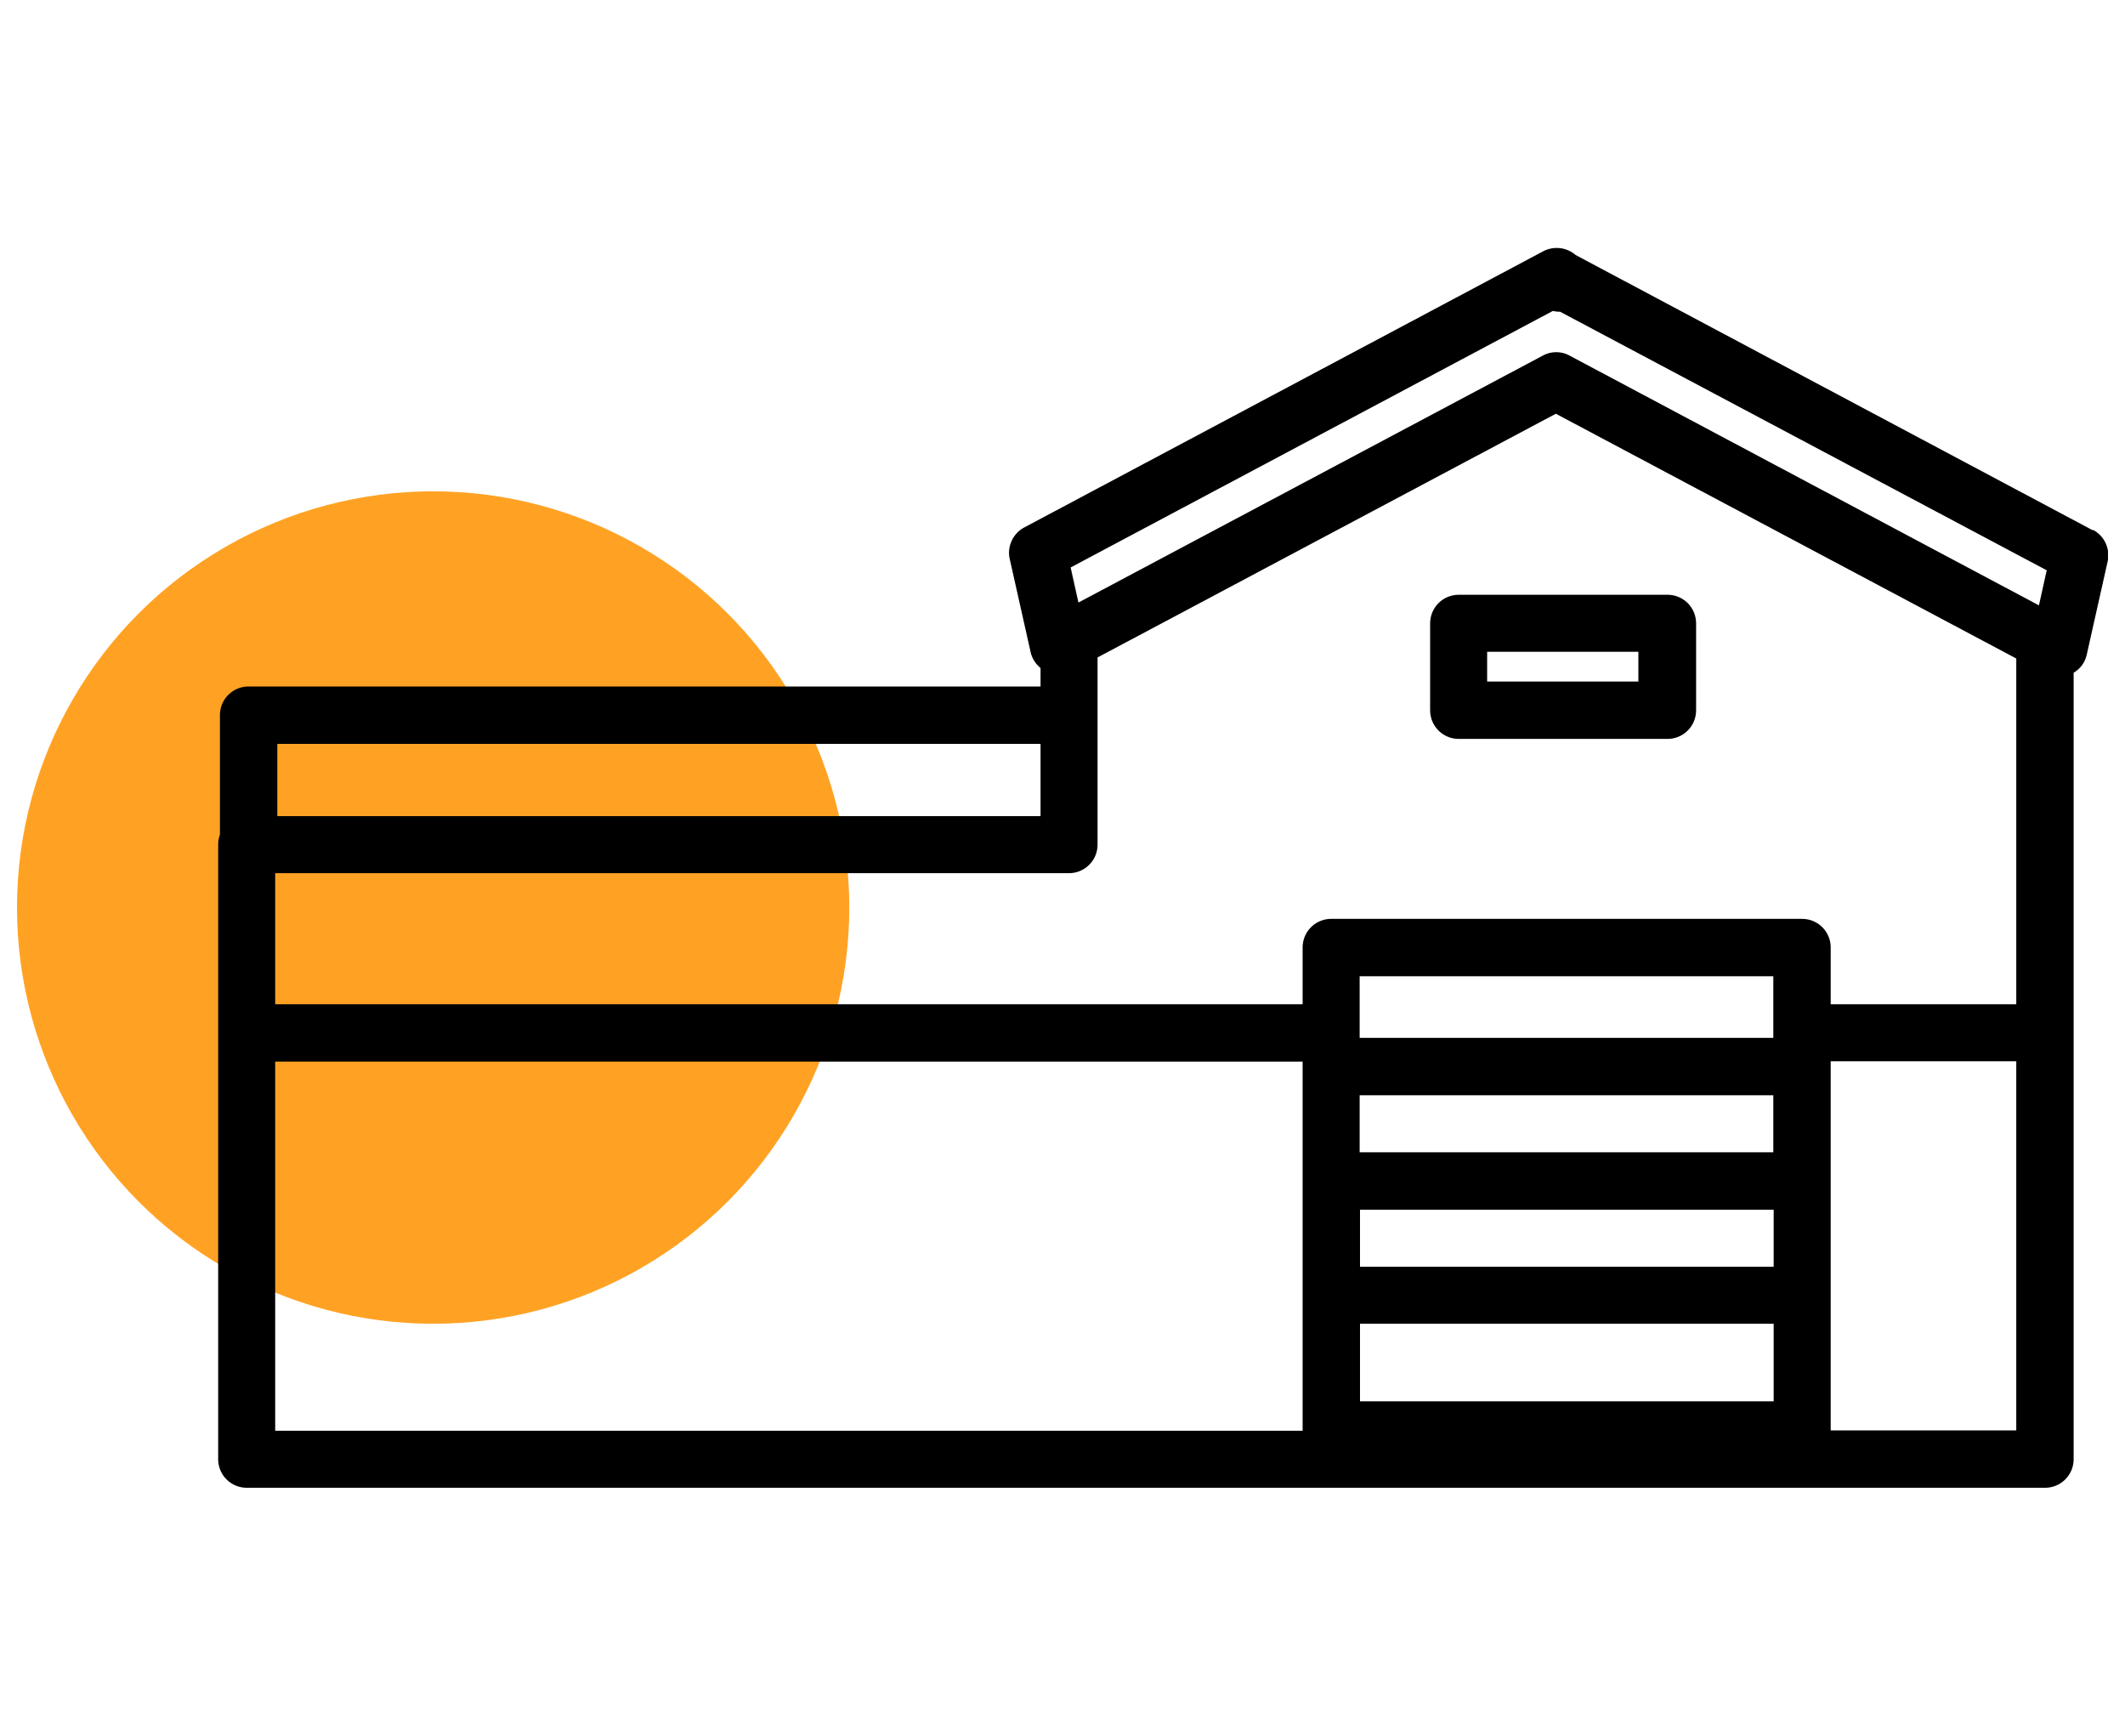 <svg id="_レイヤー_2" data-name="レイヤー 2" xmlns="http://www.w3.org/2000/svg" viewBox="0 0 60 49"><defs><clipPath id="clippath"><path class="cls-2" d="M6.16 7h53.36v35H6.16z"/></clipPath><style>.cls-2,.cls-3{stroke-width:0}.cls-2{fill:none}.cls-3{fill:#000}</style></defs><g id="_レイヤー_1-2" data-name="レイヤー 1"><path class="cls-2" d="M0 0h60v49H0z"/><g id="tra_exp_ste_3_img" data-name="tra exp ste 3 img"><circle id="_楕円形_42" data-name="楕円形 42" cx="12.23" cy="25.62" r="11.75" stroke-width="0" fill="#ffa224"/><g clip-path="url(#clippath)" id="_グループ_3770" data-name="グループ 3770"><g id="_グループ_3769" data-name="グループ 3769"><path id="_パス_3770" data-name="パス 3770" class="cls-3" d="M59.09 14.97L44.49 7.2a.82.82 0 00-.91-.11l-14.66 7.8c-.32.17-.49.54-.41.89l.59 2.63c.04.18.14.33.28.45v.52H7.02c-.45 0-.81.36-.81.81v3.37c-.03.09-.05.18-.05.28v17.35c0 .45.36.81.81.81h50.77c.45 0 .81-.36.81-.81v-22.2c.19-.11.32-.29.37-.51l.59-2.63a.812.812 0 00-.41-.89M38.4 34.15h11.68v1.61H38.4v-1.61zm11.67-1.62H38.39v-1.61h11.68v1.61zM38.4 37.37h11.68v2.19H38.4v-2.19zm11.67-8.07H38.39v-1.74h11.68v1.74zm.81-3.36H37.59c-.45 0-.81.36-.81.81v1.6H7.77v-3.7h22.41c.45 0 .81-.36.81-.81v-5.28l12.94-6.88 13 6.91v9.76h-5.24v-1.6c0-.45-.36-.81-.81-.81M43.85 8.78c.06.01.11.02.17.02h.03l13.74 7.3-.22.99-13.25-7.05a.79.79 0 00-.76 0l-13.11 6.97-.22-.99 13.63-7.25zM29.38 23.04H7.83V21h21.55v2.04zM7.77 29.97h29.01v10.42H7.77V29.97zm43.92 10.41V29.96h5.24v10.42h-5.24z"/><path id="_パス_3771" data-name="パス 3771" class="cls-3" d="M47.07 16.79h-5.88c-.45 0-.81.36-.81.81v2.45c0 .45.36.81.81.81h5.89c.45 0 .81-.36.81-.81V17.6c0-.45-.36-.81-.81-.81m-.82 2.45h-4.27v-.84h4.27v.84z"/></g></g></g></g></svg>